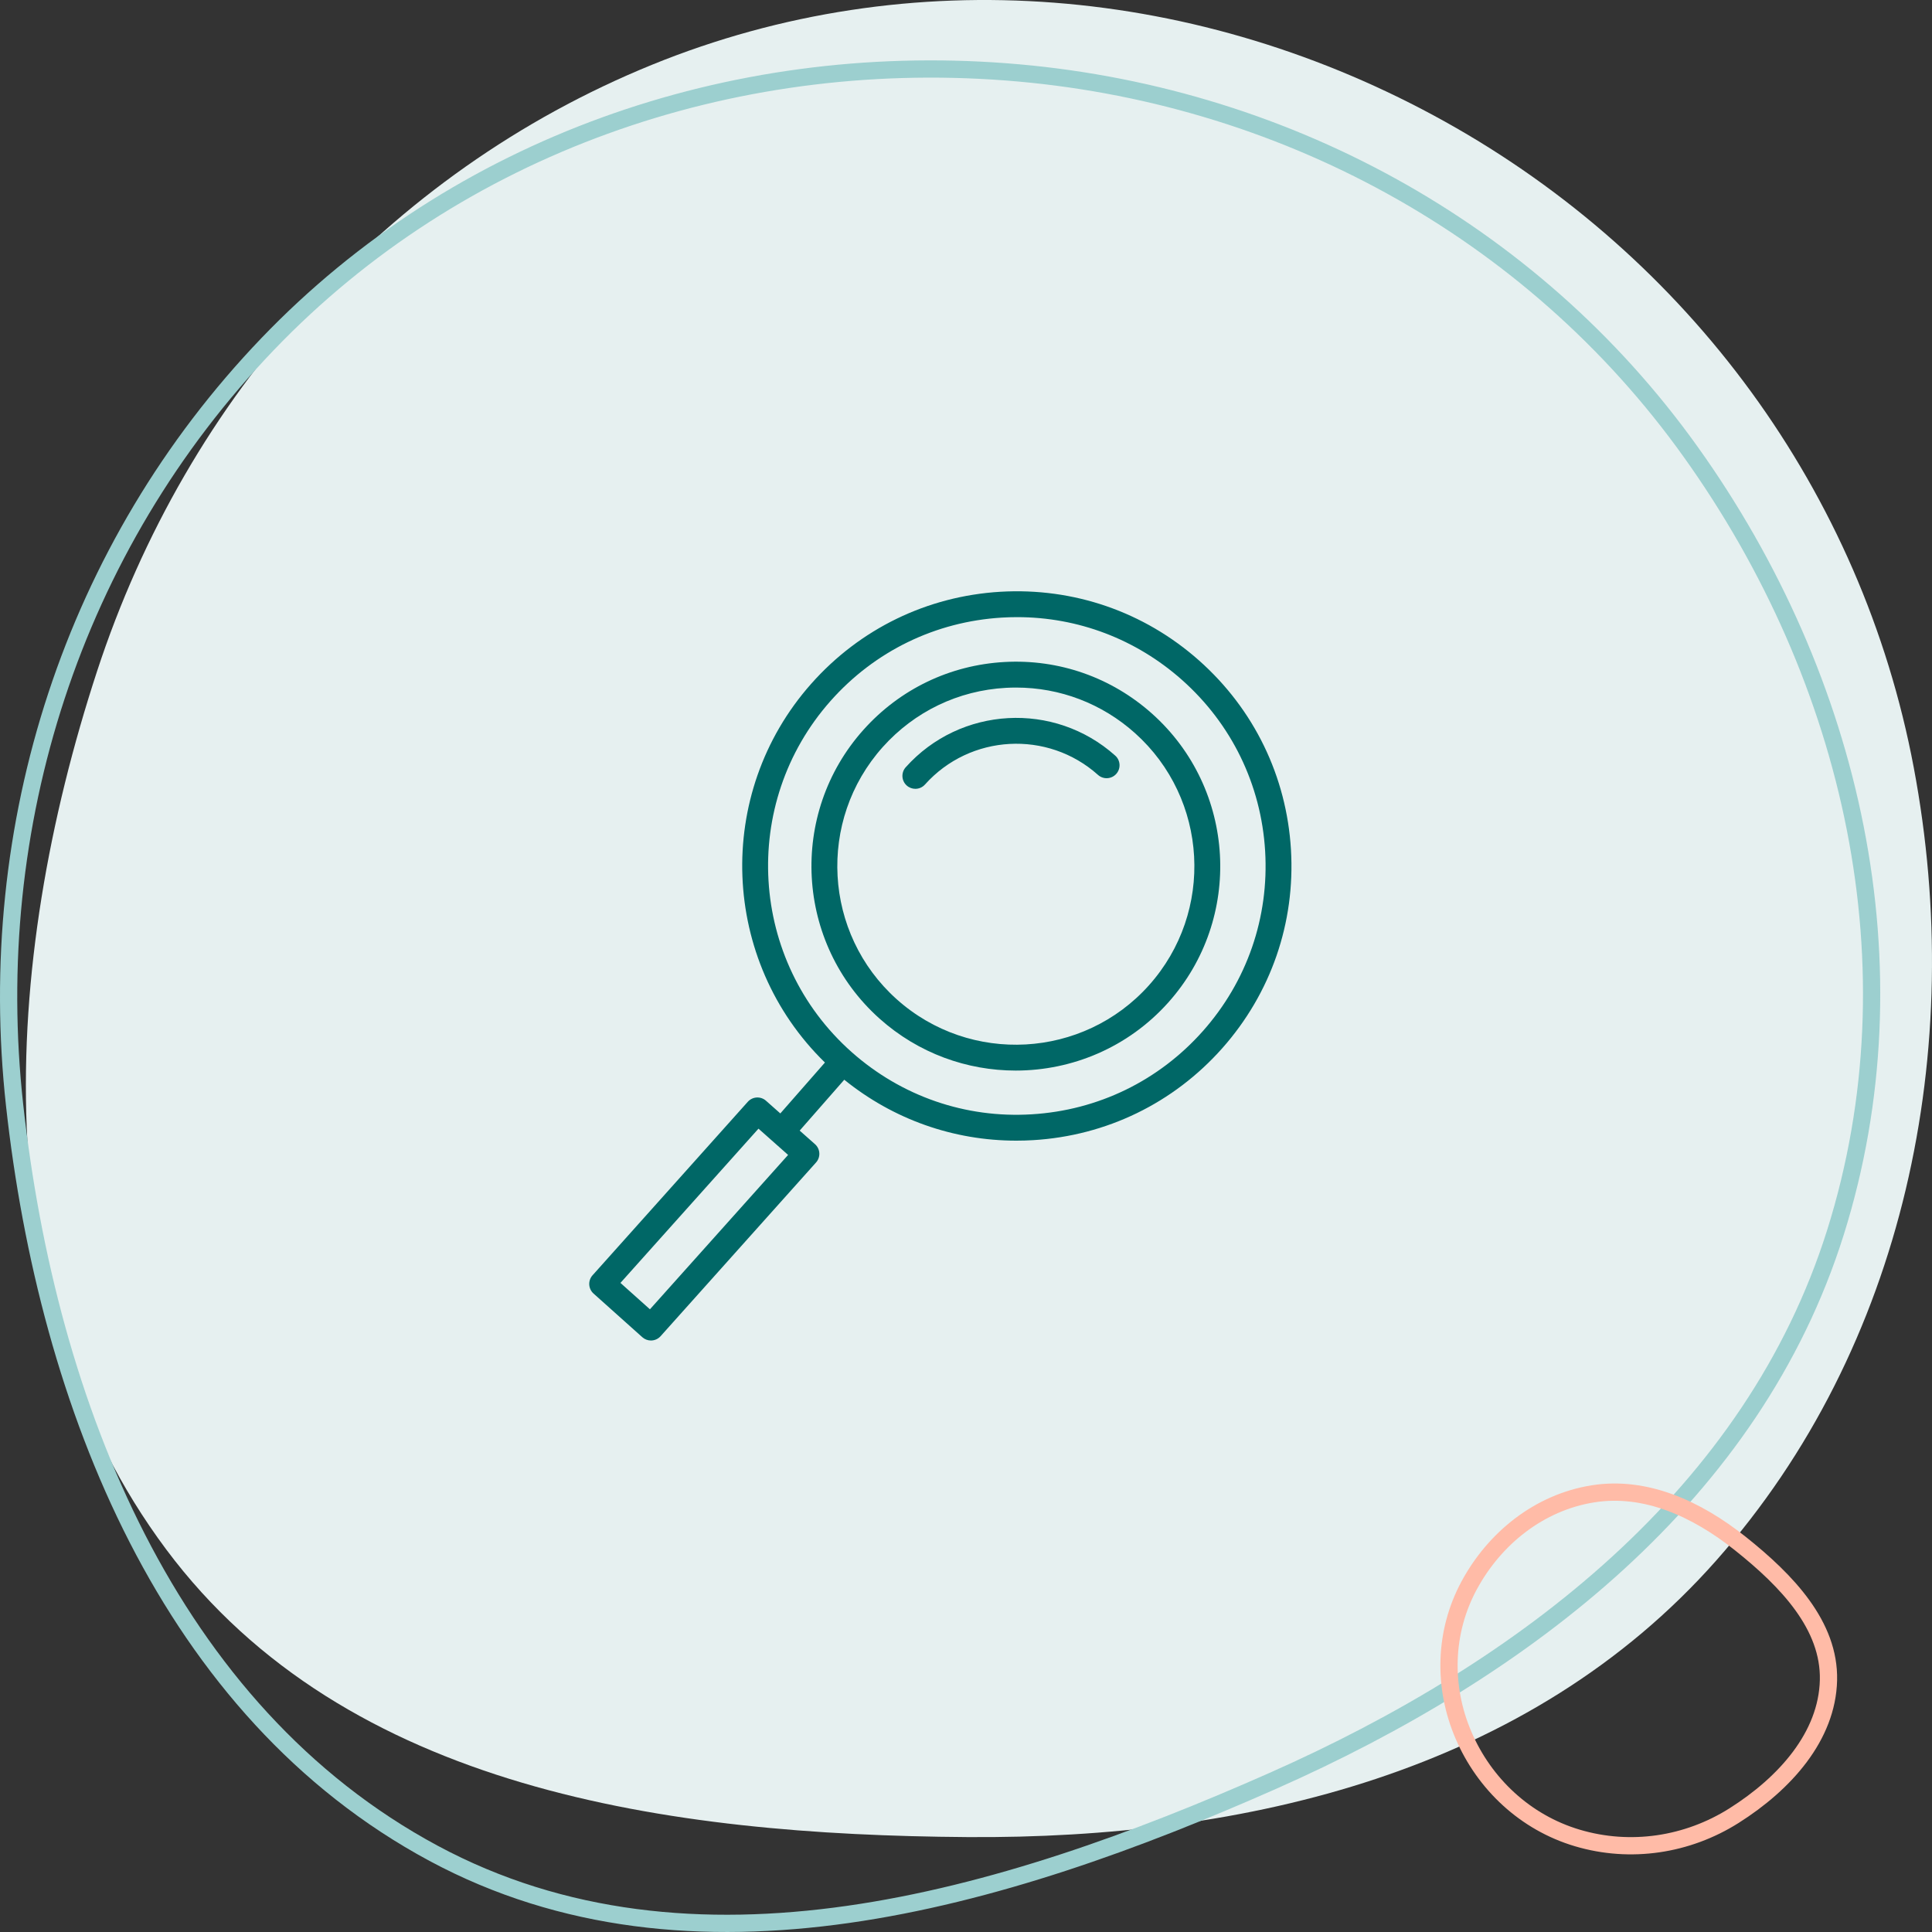 <?xml version="1.0" encoding="UTF-8"?> <svg xmlns="http://www.w3.org/2000/svg" width="224" height="224" viewBox="0 0 224 224" fill="none"><rect x="0" y="0" width="224" height="224" fill="#333333" stroke="none"/> <g clip-path="url(#clip0_526_428)"> <path d="M221.886 88.996C228.033 121.638 220.885 156.187 198.975 180.938C177.305 205.418 144.509 213.231 112.119 212.995C77.555 212.743 40.112 207.575 19.261 179.631C-2.028 151.1 0.124 111.838 11.254 77.822C21.698 45.901 44.821 20.051 75.573 7.518C105.609 -4.723 139.226 -1.661 167.562 14.119C195.732 29.806 215.851 56.947 221.886 88.996Z" fill="#E6F0F0"></path> <path d="M196.023 52.391C214.868 78.765 222.456 112.181 212.806 142.89C203.278 173.21 176.973 193.466 147.535 206.494C115.995 220.452 80.243 230.988 50.267 214.875C19.621 198.401 5.53 162.922 1.695 128.153C-1.886 95.686 8.437 63.448 31.041 39.88C53.104 16.876 84.632 5.906 116.608 8.33C148.386 10.739 177.552 26.542 196.023 52.391Z" stroke="#9CCFCF" stroke-width="2"></path> <path d="M170.319 183.849C173.282 178.338 178.478 174.184 184.699 173.197C190.801 172.23 196.715 174.939 201.745 178.936C207.229 183.295 212.145 188.475 211.997 194.801C211.844 201.304 206.961 206.77 201.052 210.506C195.647 213.924 189.042 214.933 182.87 213.094C176.863 211.305 172.114 206.863 169.678 201.179C167.261 195.539 167.438 189.21 170.319 183.849Z" stroke="#FFBBA7" stroke-width="2"></path> <path d="M133.59 82.76C128.869 78.536 122.778 76.403 116.466 76.754C110.143 77.105 104.335 79.897 100.112 84.615C91.394 94.357 92.227 109.376 101.969 118.094C106.487 122.136 112.136 124.124 117.768 124.124C124.283 124.124 130.772 121.462 135.448 116.237C144.165 106.497 143.332 91.478 133.59 82.76ZM133.211 114.238C125.598 122.747 112.479 123.475 103.969 115.858C95.459 108.243 94.732 95.125 102.346 86.616C106.035 82.494 111.109 80.055 116.631 79.749C117.024 79.728 117.414 79.717 117.804 79.717C122.903 79.717 127.759 81.568 131.589 84.995C140.099 92.611 140.826 105.729 133.211 114.238Z" fill="#006766"></path> <path d="M105.011 88.957C104.458 89.575 104.511 90.523 105.128 91.075C105.415 91.331 105.772 91.457 106.128 91.457C106.54 91.457 106.95 91.289 107.246 90.957C112.47 85.12 121.466 84.622 127.303 89.844C127.92 90.397 128.867 90.344 129.421 89.727C129.973 89.109 129.92 88.161 129.303 87.609C122.233 81.283 111.336 81.889 105.011 88.957Z" fill="#006766"></path> <path d="M149.676 98.496C149.167 90.004 145.382 82.22 139.018 76.575C132.654 70.93 124.48 68.11 115.98 68.611C107.489 69.12 99.704 72.905 94.06 79.269C82.745 92.026 83.559 111.411 95.645 123.192L90.472 129.094L88.813 127.623C88.194 127.073 87.25 127.129 86.7 127.745L68.7 147.86C68.434 148.156 68.298 148.546 68.32 148.943C68.342 149.34 68.521 149.713 68.817 149.978L74.472 155.039C74.759 155.295 75.116 155.421 75.472 155.421C75.884 155.421 76.294 155.252 76.59 154.921L94.614 134.78C94.88 134.483 95.017 134.092 94.994 133.693C94.971 133.296 94.79 132.922 94.492 132.658L92.717 131.084L97.887 125.186C103.57 129.783 110.547 132.25 117.843 132.25C118.49 132.25 119.141 132.23 119.792 132.191C128.283 131.681 136.068 127.896 141.713 121.532C147.358 115.168 150.185 106.988 149.676 98.496ZM75.355 151.803L71.936 148.743L87.94 130.859L91.374 133.904L75.355 151.803ZM139.468 119.542C134.355 125.307 127.303 128.735 119.612 129.196C111.922 129.67 104.51 127.095 98.745 121.983C86.845 111.428 85.75 93.159 96.305 81.259C101.418 75.494 108.47 72.066 116.161 71.605C116.751 71.569 117.339 71.552 117.926 71.552C124.98 71.552 131.706 74.098 137.029 78.819C142.794 83.932 146.222 90.984 146.683 98.675C147.143 106.367 144.58 113.778 139.468 119.542Z" fill="#006766"></path> </g> <defs> <clipPath id="clip0_526_428"> <rect width="224" height="224" fill="white"></rect> </clipPath> </defs> </svg> 